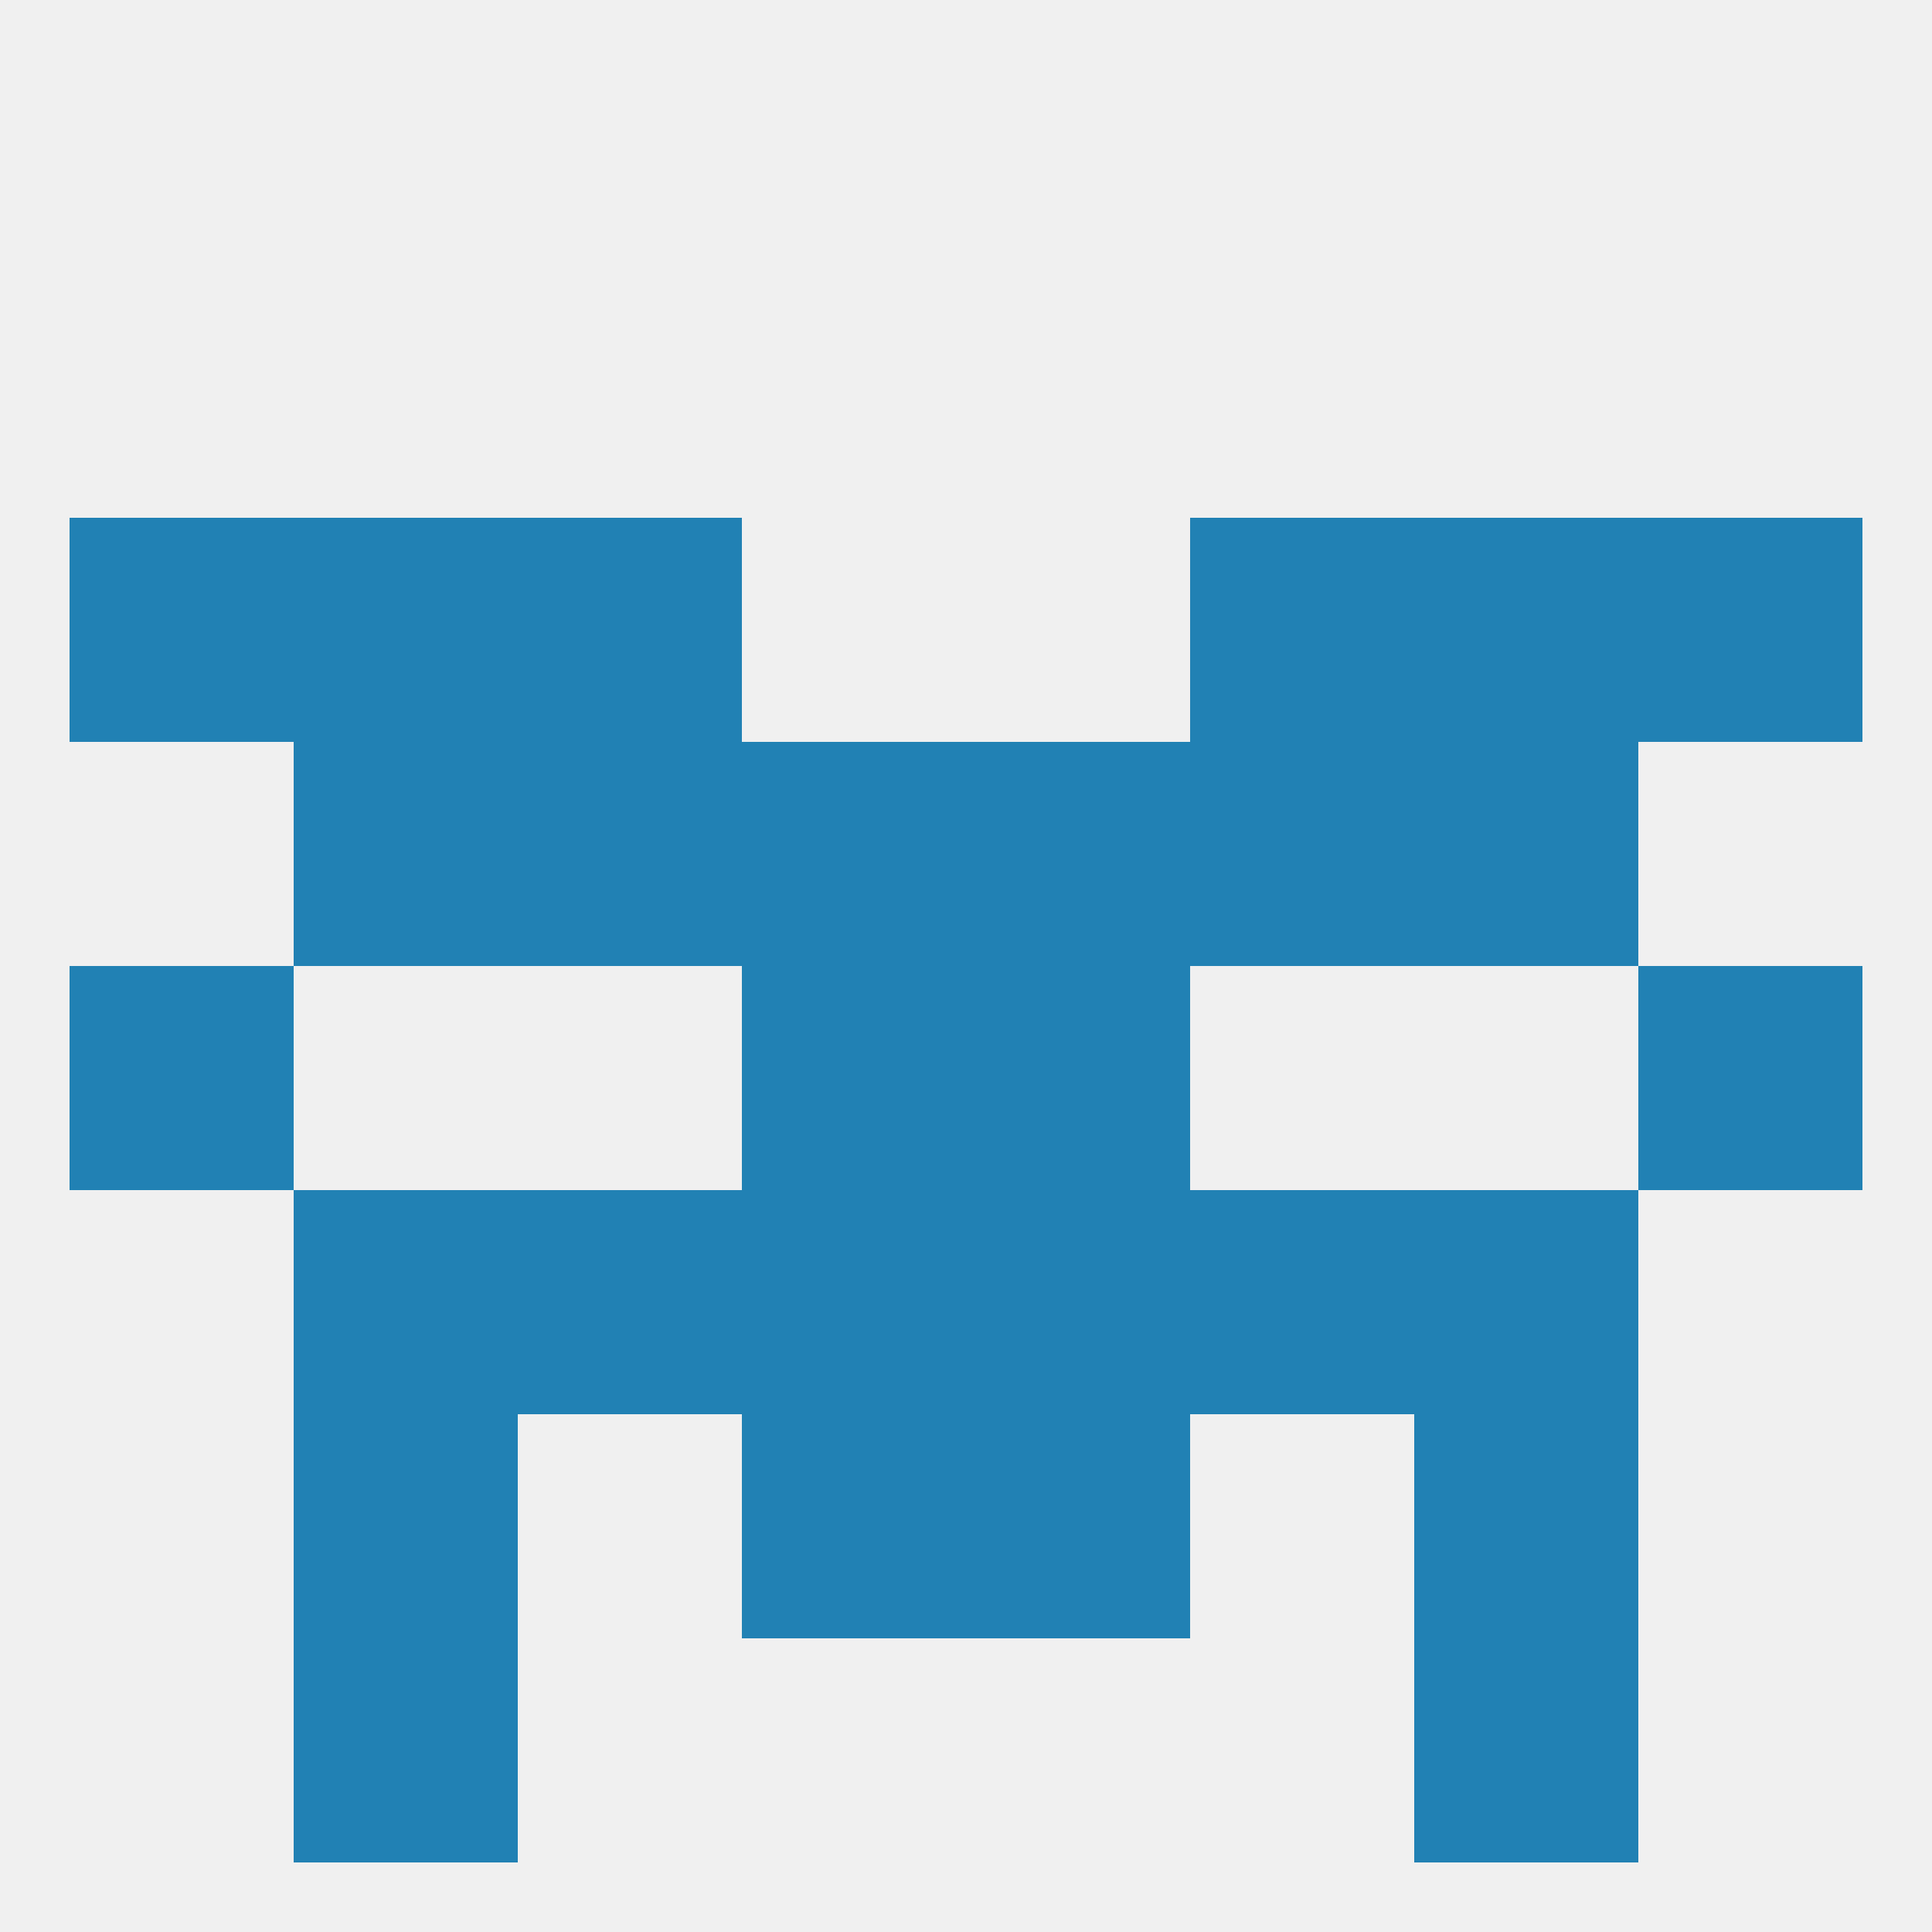 
<!--   <?xml version="1.0"?> -->
<svg version="1.1" baseprofile="full" xmlns="http://www.w3.org/2000/svg" xmlns:xlink="http://www.w3.org/1999/xlink" xmlns:ev="http://www.w3.org/2001/xml-events" width="250" height="250" viewBox="0 0 250 250" >
	<rect width="100%" height="100%" fill="rgba(240,240,240,255)"/>

	<rect x="125" y="154" width="29" height="29" fill="rgba(33,129,180,255)"/>
	<rect x="67" y="154" width="29" height="29" fill="rgba(33,129,180,255)"/>
	<rect x="154" y="154" width="29" height="29" fill="rgba(33,129,180,255)"/>
	<rect x="38" y="154" width="29" height="29" fill="rgba(33,129,180,255)"/>
	<rect x="183" y="154" width="29" height="29" fill="rgba(33,129,180,255)"/>
	<rect x="96" y="154" width="29" height="29" fill="rgba(33,129,180,255)"/>
	<rect x="38" y="183" width="29" height="29" fill="rgba(33,129,180,255)"/>
	<rect x="183" y="183" width="29" height="29" fill="rgba(33,129,180,255)"/>
	<rect x="96" y="183" width="29" height="29" fill="rgba(33,129,180,255)"/>
	<rect x="125" y="183" width="29" height="29" fill="rgba(33,129,180,255)"/>
	<rect x="38" y="212" width="29" height="29" fill="rgba(33,129,180,255)"/>
	<rect x="183" y="212" width="29" height="29" fill="rgba(33,129,180,255)"/>
	<rect x="9" y="125" width="29" height="29" fill="rgba(33,129,180,255)"/>
	<rect x="212" y="125" width="29" height="29" fill="rgba(33,129,180,255)"/>
	<rect x="96" y="125" width="29" height="29" fill="rgba(33,129,180,255)"/>
	<rect x="125" y="125" width="29" height="29" fill="rgba(33,129,180,255)"/>
	<rect x="67" y="96" width="29" height="29" fill="rgba(33,129,180,255)"/>
	<rect x="154" y="96" width="29" height="29" fill="rgba(33,129,180,255)"/>
	<rect x="96" y="96" width="29" height="29" fill="rgba(33,129,180,255)"/>
	<rect x="125" y="96" width="29" height="29" fill="rgba(33,129,180,255)"/>
	<rect x="38" y="96" width="29" height="29" fill="rgba(33,129,180,255)"/>
	<rect x="183" y="96" width="29" height="29" fill="rgba(33,129,180,255)"/>
	<rect x="38" y="67" width="29" height="29" fill="rgba(33,129,180,255)"/>
	<rect x="183" y="67" width="29" height="29" fill="rgba(33,129,180,255)"/>
	<rect x="9" y="67" width="29" height="29" fill="rgba(33,129,180,255)"/>
	<rect x="212" y="67" width="29" height="29" fill="rgba(33,129,180,255)"/>
	<rect x="67" y="67" width="29" height="29" fill="rgba(33,129,180,255)"/>
	<rect x="154" y="67" width="29" height="29" fill="rgba(33,129,180,255)"/>
</svg>